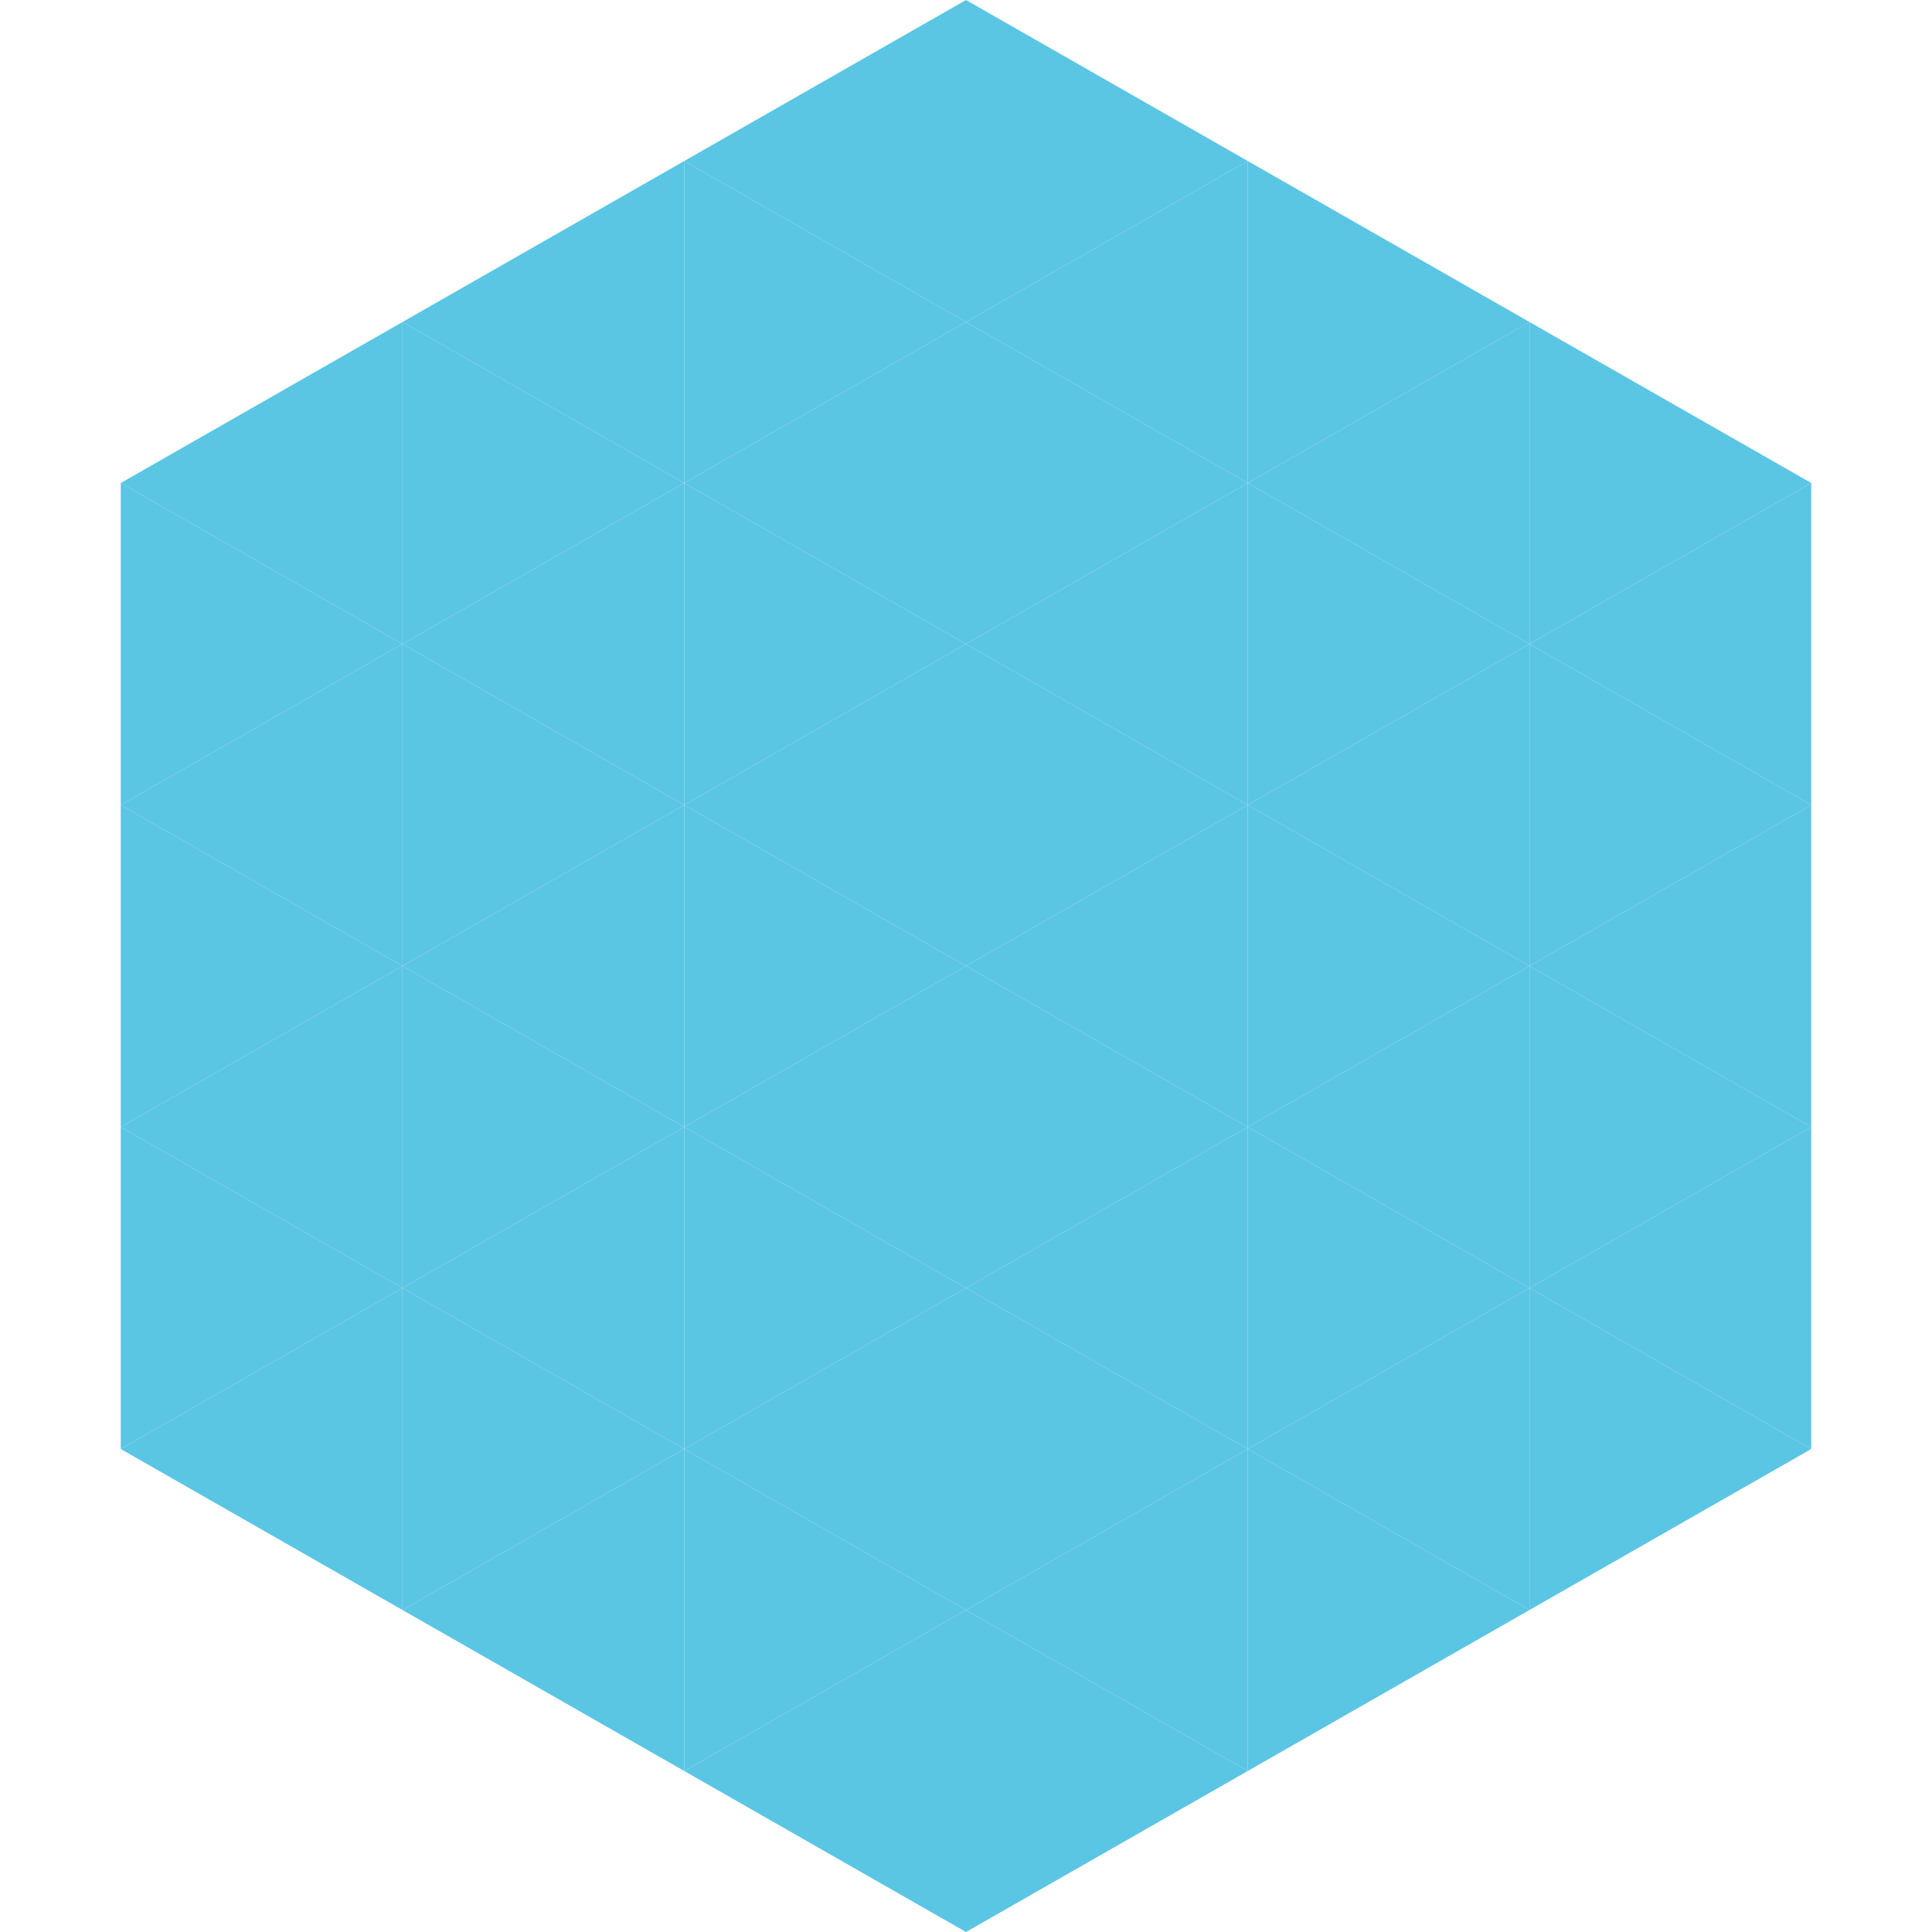 <?xml version="1.0"?>
<!-- Generated by SVGo -->
<svg width="240" height="240"
     xmlns="http://www.w3.org/2000/svg"
     xmlns:xlink="http://www.w3.org/1999/xlink">
<polygon points="50,40 15,60 50,80" style="fill:rgb(91,197,228)" />
<polygon points="190,40 225,60 190,80" style="fill:rgb(91,197,228)" />
<polygon points="15,60 50,80 15,100" style="fill:rgb(91,197,228)" />
<polygon points="225,60 190,80 225,100" style="fill:rgb(91,197,228)" />
<polygon points="50,80 15,100 50,120" style="fill:rgb(91,197,228)" />
<polygon points="190,80 225,100 190,120" style="fill:rgb(91,197,228)" />
<polygon points="15,100 50,120 15,140" style="fill:rgb(91,197,228)" />
<polygon points="225,100 190,120 225,140" style="fill:rgb(91,197,228)" />
<polygon points="50,120 15,140 50,160" style="fill:rgb(91,197,228)" />
<polygon points="190,120 225,140 190,160" style="fill:rgb(91,197,228)" />
<polygon points="15,140 50,160 15,180" style="fill:rgb(91,197,228)" />
<polygon points="225,140 190,160 225,180" style="fill:rgb(91,197,228)" />
<polygon points="50,160 15,180 50,200" style="fill:rgb(91,197,228)" />
<polygon points="190,160 225,180 190,200" style="fill:rgb(91,197,228)" />
<polygon points="15,180 50,200 15,220" style="fill:rgb(255,255,255); fill-opacity:0" />
<polygon points="225,180 190,200 225,220" style="fill:rgb(255,255,255); fill-opacity:0" />
<polygon points="50,0 85,20 50,40" style="fill:rgb(255,255,255); fill-opacity:0" />
<polygon points="190,0 155,20 190,40" style="fill:rgb(255,255,255); fill-opacity:0" />
<polygon points="85,20 50,40 85,60" style="fill:rgb(91,197,228)" />
<polygon points="155,20 190,40 155,60" style="fill:rgb(91,197,228)" />
<polygon points="50,40 85,60 50,80" style="fill:rgb(91,197,228)" />
<polygon points="190,40 155,60 190,80" style="fill:rgb(91,197,228)" />
<polygon points="85,60 50,80 85,100" style="fill:rgb(91,197,228)" />
<polygon points="155,60 190,80 155,100" style="fill:rgb(91,197,228)" />
<polygon points="50,80 85,100 50,120" style="fill:rgb(91,197,228)" />
<polygon points="190,80 155,100 190,120" style="fill:rgb(91,197,228)" />
<polygon points="85,100 50,120 85,140" style="fill:rgb(91,197,228)" />
<polygon points="155,100 190,120 155,140" style="fill:rgb(91,197,228)" />
<polygon points="50,120 85,140 50,160" style="fill:rgb(91,197,228)" />
<polygon points="190,120 155,140 190,160" style="fill:rgb(91,197,228)" />
<polygon points="85,140 50,160 85,180" style="fill:rgb(91,197,228)" />
<polygon points="155,140 190,160 155,180" style="fill:rgb(91,197,228)" />
<polygon points="50,160 85,180 50,200" style="fill:rgb(91,197,228)" />
<polygon points="190,160 155,180 190,200" style="fill:rgb(91,197,228)" />
<polygon points="85,180 50,200 85,220" style="fill:rgb(91,197,228)" />
<polygon points="155,180 190,200 155,220" style="fill:rgb(91,197,228)" />
<polygon points="120,0 85,20 120,40" style="fill:rgb(91,197,228)" />
<polygon points="120,0 155,20 120,40" style="fill:rgb(91,197,228)" />
<polygon points="85,20 120,40 85,60" style="fill:rgb(91,197,228)" />
<polygon points="155,20 120,40 155,60" style="fill:rgb(91,197,228)" />
<polygon points="120,40 85,60 120,80" style="fill:rgb(91,197,228)" />
<polygon points="120,40 155,60 120,80" style="fill:rgb(91,197,228)" />
<polygon points="85,60 120,80 85,100" style="fill:rgb(91,197,228)" />
<polygon points="155,60 120,80 155,100" style="fill:rgb(91,197,228)" />
<polygon points="120,80 85,100 120,120" style="fill:rgb(91,197,228)" />
<polygon points="120,80 155,100 120,120" style="fill:rgb(91,197,228)" />
<polygon points="85,100 120,120 85,140" style="fill:rgb(91,197,228)" />
<polygon points="155,100 120,120 155,140" style="fill:rgb(91,197,228)" />
<polygon points="120,120 85,140 120,160" style="fill:rgb(91,197,228)" />
<polygon points="120,120 155,140 120,160" style="fill:rgb(91,197,228)" />
<polygon points="85,140 120,160 85,180" style="fill:rgb(91,197,228)" />
<polygon points="155,140 120,160 155,180" style="fill:rgb(91,197,228)" />
<polygon points="120,160 85,180 120,200" style="fill:rgb(91,197,228)" />
<polygon points="120,160 155,180 120,200" style="fill:rgb(91,197,228)" />
<polygon points="85,180 120,200 85,220" style="fill:rgb(91,197,228)" />
<polygon points="155,180 120,200 155,220" style="fill:rgb(91,197,228)" />
<polygon points="120,200 85,220 120,240" style="fill:rgb(91,197,228)" />
<polygon points="120,200 155,220 120,240" style="fill:rgb(91,197,228)" />
<polygon points="85,220 120,240 85,260" style="fill:rgb(255,255,255); fill-opacity:0" />
<polygon points="155,220 120,240 155,260" style="fill:rgb(255,255,255); fill-opacity:0" />
</svg>
